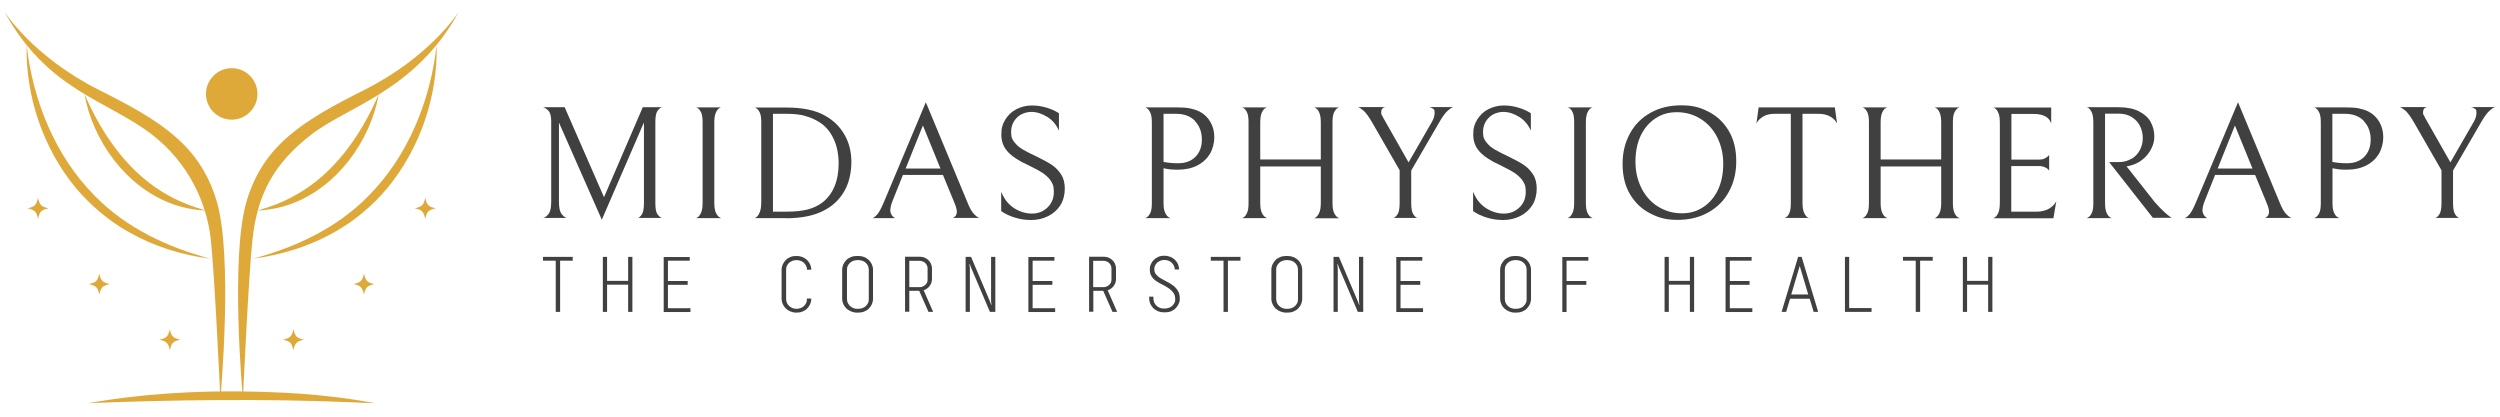 <?xml version="1.0" encoding="utf-8"?>
<svg xmlns="http://www.w3.org/2000/svg" version="1.2" viewBox="0 0 1709 285" width="1709" height="285">
	<title>Logo_Left</title>
	<style>
		.s0 { fill: #dfa93a } 
		.s1 { fill: #404040 } 
	</style>
	<g>
		<g>
			<g>
				<path class="s0" d="m166.1 271.7c0 0 3.8-83.2 6.5-108 3.4-31.4 15-52.2 40.2-71.7 25.2-19.5 71.2-29.9 100.9-84 0 0-19.4 30.7-64.5 53.4-41.7 20.9-68.9 37.4-80.5 75.7-11.6 38.2-2.7 134.7-2.7 134.7z"/>
				<path class="s0" d="m298.5 30.7c0.8 35.2-11.3 70.7-33.8 98-9.9 11.8-22.1 22.1-35.6 29.7-17.2 9.9-36.6 15.9-56 18.4 29.2-7.8 57.1-20.9 78.4-42.5 27.4-27.3 42.7-65.4 47-103.6z"/>
				<path class="s0" d="m259 64.2c-5.8 32.4-28.8 64-60.3 75.3-7.3 2.6-14.9 4.1-22.6 4.4 8.5-2.5 16.7-5.4 24.4-9.7 27.7-14.7 46.3-41.7 58.5-70z"/>
			</g>
			<g>
				<path class="s0" d="m150.6 271.7c0 0-3.8-83.2-6.5-108-2.7-24.8-15-52.2-40.2-71.7-30.6-23.6-71.2-29.9-100.9-84 0 0 19.4 30.7 64.5 53.4 41.7 20.9 68.9 37.4 80.5 75.7 11.6 38.2 2.7 134.7 2.7 134.7z"/>
				<path class="s0" d="m18.2 30.7c4.3 38.2 19.6 76.2 47 103.6 21.3 21.6 49.2 34.7 78.4 42.5-19.4-2.4-38.8-8.5-56-18.4-13.4-7.6-25.6-17.9-35.6-29.7-22.5-27.2-34.6-62.8-33.8-98z"/>
				<path class="s0" d="m57.7 64.2c12.2 28.2 30.8 55.2 58.5 70 7.7 4.2 15.9 7.2 24.4 9.7-7.7-0.3-15.3-1.8-22.6-4.4-31.5-11.3-54.5-42.9-60.3-75.3z"/>
			</g>
		</g>
		<path fill-rule="evenodd" class="s0" d="m158.4 81.8c-9.7 0-17.6-7.9-17.6-17.6 0-9.7 7.9-17.6 17.6-17.6 9.7 0 17.6 7.9 17.6 17.6 0 9.7-7.9 17.6-17.6 17.6z"/>
		<path class="s0" d="m60.2 275.6c44.5-7.8 90-9.4 135.1-7.1 13.9 0.7 29.1 2.2 42.9 4.1 6.1 0.9 12.2 1.9 18.2 3-6.2-0.1-12.3-0.4-18.4-0.7-59.2-2.4-118.6-1.6-177.8 0.7z"/>
		<g>
			<g>
				<path class="s0" d="m256 194.2c-5.1 1.2-6.1 2.2-7.2 7.2-1.2-5.1-2.2-6.1-7.2-7.2 5.1-1.2 6.1-2.2 7.2-7.2 1.2 5.1 2.2 6.1 7.2 7.2z"/>
				<path class="s0" d="m297.9 142.4c-5.1 1.2-6.1 2.2-7.2 7.2-1.2-5.1-2.2-6.1-7.2-7.2 5.1-1.2 6.1-2.2 7.2-7.2 1.2 5.1 2.2 6.1 7.2 7.2z"/>
				<path class="s0" d="m207.8 232.2c-5.1 1.2-6.1 2.2-7.2 7.2-1.2-5.1-2.2-6.1-7.2-7.2 5.1-1.2 6.1-2.2 7.2-7.2 1.2 5.1 2.2 6.1 7.2 7.2z"/>
			</g>
			<g>
				<path class="s0" d="m60.7 194.2c5.1 1.2 6.1 2.2 7.2 7.2 1.2-5.1 2.2-6.1 7.2-7.2-5.1-1.2-6.1-2.2-7.2-7.2-1.2 5.1-2.2 6.1-7.2 7.2z"/>
				<path class="s0" d="m18.8 142.4c5.1 1.2 6.1 2.2 7.2 7.2 1.2-5.1 2.2-6.1 7.2-7.2-5.1-1.2-6.1-2.2-7.2-7.2-1.2 5.1-2.2 6.1-7.2 7.2z"/>
				<path class="s0" d="m108.9 232.2c5.1 1.2 6.1 2.2 7.2 7.2 1.2-5.1 2.2-6.1 7.2-7.2-5.1-1.2-6.1-2.2-7.2-7.2-1.2 5.1-2.2 6.1-7.2 7.2z"/>
			</g>
		</g>
	</g>
	<g>
		<g>
			<path class="s1" d="m435.8 149.1c0.9-0.1 1.8-0.9 2.9-2.4 1-1.4 1.5-4.1 1.5-8v-55l-28.8 66.5-29.3-66.4v54.3c0 4 0.6 6.7 1.9 8.3 1.3 1.6 2.4 2.4 3.5 2.6h-16.3c1.1-0.1 2.3-1 3.6-2.5 1.3-1.5 2-4.3 2-8.4v-55.1c0-3.5-0.6-5.9-1.9-7.3-1.2-1.3-2.5-2.1-3.7-2.4h14.8l26.9 61.5 26.5-61.5h13.3c-1 0.1-2 0.9-3.1 2.3-1.1 1.4-1.6 4-1.6 7.7v55.8c0 3.7 0.5 6.2 1.6 7.6 1.1 1.4 2.1 2.2 3.1 2.3h-17z"/>
			<path class="s1" d="m476.8 148.6c0.9-0.5 1.7-1.6 2.4-3.1 0.7-1.5 1.1-3.7 1.1-6.7v-55.2c0-2.9-0.3-5.2-1-6.7q-1.1-2.3-2.4-3c-0.9-0.5-1.3-0.7-1.3-0.5h17.5c0-0.1-0.4 0-1.3 0.5q-1.3 0.7-2.4 3c-0.7 1.5-1.1 3.7-1.1 6.7v55.2c0 2.9 0.4 5.2 1.1 6.7q1.1 2.2 2.4 3c0.9 0.5 1.3 0.7 1.3 0.6h-17.6c0 0.2 0.4 0 1.3-0.5z"/>
			<path class="s1" d="m537.4 149.1h-21.7c0 0.2 0.4 0 1.3-0.6 0.9-0.6 1.7-1.8 2.4-3.5 0.7-1.7 1-4.1 1-7.4v-54.1c0-2.9-0.3-5-1-6.5q-1.1-2.3-2.4-3c-0.9-0.5-1.3-0.7-1.3-0.5h21.6c11.2 0 20.1 1.8 26.6 5.5 5.8 3.2 10.3 7.6 13.4 13.1 3.2 5.5 4.7 11.7 4.7 18.6 0 6.9-1.5 14-4.5 19.4q-4.5 8.2-12.6 12.9c-6.9 4.1-16.1 6.2-27.6 6.2zm13-69.9c-3.7-1-8-1.4-13.1-1.4h-8.9v66.9h8.9c6 0 10.9-0.5 14.8-1.5 3.8-1 7.2-2.6 10-4.7 3.6-2.8 6.4-6.4 8.3-10.9 1.9-4.5 2.9-9.8 2.9-15.8 0-6-1.1-12-3.4-16.8-2.2-4.8-5.3-8.5-9.2-11.1-3.2-2.1-6.7-3.7-10.3-4.6z"/>
			<path class="s1" d="m617.2 119.7l-7 17.5c-1.1 2.7-1.6 4.9-1.6 6.7 0 1.8 1.1 4.1 3.3 5.2h-15.7c0.7 0 1.8-0.7 3.2-2.2q2.1-2.2 4.8-8.7l28.7-68.3 28.5 68.6c1.6 4 3.2 6.7 4.7 8.1q2.3 2.3 3.6 2.4h-18.3c1.8-0.9 2.7-2.2 2.7-4.1 0-1.9-0.6-3.7-1.8-6.6l-7.7-18.7h-27.4zm25.7-4.5l-12-29.4-11.8 29.4z"/>
			<path class="s1" d="m693.9 148.8c-3.5-1.1-6.7-2.5-9.5-4.5v-13.3c1.9 4.9 4.8 8.6 8.7 11.2 3.9 2.5 8 3.8 12.3 3.8 4.3 0 7.8-1.4 10.7-4.2 2.9-2.8 4.3-6.3 4.3-10.5 0-4.2-0.6-5.2-1.7-7.1-1.1-2-3-3.8-5.4-5.6-2.5-1.7-6-3.6-10.6-5.8-6.4-2.9-11-6-13.9-9.2-2.9-3.2-4.3-7.1-4.3-11.6 0-4.5 0.9-7.3 2.8-10.4 1.9-3 4.4-5.4 7.6-7 3.2-1.6 6.7-2.5 10.5-2.5 3.8 0 6.5 0.5 9.7 1.4 3.2 0.9 6.1 2.2 8.8 3.9v11.9c-1.8-4-4.4-7.2-8-9.4-3.6-2.2-7.2-3.4-10.8-3.4-3.6 0-7.6 1.4-10.1 4.1-2.6 2.7-3.8 5.9-3.8 9.7 0 3.8 0.8 5 2.3 7 1.5 1.9 3.4 3.6 5.7 4.9 2.2 1.3 5.4 2.9 9.4 4.8 4.1 2 7.5 3.8 10.1 5.5q3.9 2.5 6.6 6.6c1.8 2.7 2.6 6 2.6 9.9 0 3.9-1 8.2-3.1 11.4-2.1 3.2-4.9 5.7-8.4 7.4-3.5 1.7-7.3 2.6-11.4 2.6-4.1 0-7.5-0.5-11-1.6z"/>
			<path class="s1" d="m827.1 105.2c-2 3.3-4.9 6-8.6 7.9-3.7 1.9-8.1 2.9-13.2 2.9-5.1 0-6.4-0.3-9.9-1v24c0 2.9 0.4 5 1.1 6.5q1.1 2.2 2.4 3c0.9 0.5 1.3 0.7 1.3 0.6h-17.5c0 0.1 0.4 0 1.3-0.6q1.3-0.8 2.4-3c0.7-1.5 1-3.7 1-6.6v-55.1c0-2.9-0.3-5.2-1-6.7-0.7-1.5-1.5-2.6-2.4-3.1-0.9-0.6-1.3-0.8-1.3-0.6h21.6c3.7 0 6.8 0.2 9.2 0.7 2.4 0.5 4.5 1.2 6.4 2.1 3.3 1.7 5.8 4.1 7.6 7.3 1.8 3.2 2.6 6.6 2.6 10.3 0 3.7-1 8-3 11.4zm-10.2-22.6q-4.8-4.8-12.9-4.8h-8.6v32.9q4.8 0.9 9.9 0.9 7.7 0 12-4.5c2.9-3 4.3-6.9 4.3-11.8 0-4.9-1.6-9.4-4.8-12.6z"/>
			<path class="s1" d="m899.4 148.6c0.9-0.5 1.7-1.6 2.4-3.1 0.7-1.5 1.1-3.7 1.1-6.7v-25h-41.4v25c0 2.9 0.4 5.2 1.1 6.7q1.1 2.2 2.4 3c0.9 0.5 1.3 0.7 1.3 0.6h-17.5c0 0.2 0.4 0 1.3-0.5 0.9-0.5 1.7-1.6 2.4-3.1 0.7-1.5 1-3.7 1-6.7v-55.2c0-2.9-0.3-5.2-1-6.7q-1.1-2.3-2.4-3c-0.9-0.5-1.3-0.7-1.3-0.5h17.5c0-0.1-0.4 0-1.3 0.5q-1.3 0.7-2.4 3c-0.7 1.5-1.1 3.7-1.1 6.7v25.4h41.4v-25.4c0-2.9-0.4-5.2-1.1-6.7q-1-2.3-2.4-3c-0.9-0.5-1.3-0.7-1.3-0.5h17.5c0-0.2-0.4 0-1.3 0.5-0.9 0.6-1.7 1.6-2.4 3.1-0.7 1.5-1 3.7-1 6.7v55.2c0 2.9 0.4 5.2 1.1 6.7q1.1 2.2 2.4 3c0.9 0.5 1.3 0.7 1.3 0.6h-17.6c0 0.2 0.4 0 1.3-0.5z"/>
			<path class="s1" d="m993 73.4c-0.7 0.1-1.9 1-3.5 2.4-1.6 1.5-3.6 4.2-5.8 8.1l-19 32.7v22.2q0 5.6 1.5 7.8c1 1.5 2 2.3 2.9 2.4h-16.7c0.9-0.1 1.8-0.9 2.9-2.4 1-1.4 1.5-4.1 1.5-7.9v-22.3l-18.8-32.7c-2.2-3.8-4.1-6.4-5.7-7.9-1.6-1.4-2.9-2.3-3.9-2.6h18.5c-1.8 0.4-2.7 1.5-2.7 3.5 0 2 0.2 1.4 0.7 2.4q0.6 1.4 2.1 3.9l15.9 28 15.9-27.6c1.2-2.1 1.9-4.1 1.9-6.3 0-2.2-0.4-2.4-1.3-2.9-0.8-0.6-1.7-0.9-2.5-1h16.2z"/>
			<path class="s1" d="m1016.5 148.8c-3.5-1.1-6.7-2.5-9.5-4.5v-13.3c1.9 4.9 4.8 8.6 8.7 11.2 3.9 2.5 8 3.8 12.3 3.8 4.3 0 7.8-1.4 10.7-4.2 2.9-2.8 4.3-6.3 4.3-10.5 0-4.2-0.6-5.2-1.7-7.1-1.1-2-3-3.8-5.4-5.6-2.5-1.7-6-3.6-10.6-5.8-6.4-2.9-11-6-13.9-9.2-2.9-3.2-4.3-7.1-4.3-11.6 0-4.5 0.9-7.3 2.8-10.4 1.9-3 4.4-5.4 7.6-7 3.2-1.6 6.7-2.5 10.5-2.5 3.8 0 6.5 0.5 9.7 1.4 3.2 0.9 6.1 2.2 8.8 3.9v11.9c-1.8-4-4.4-7.2-8-9.4-3.6-2.2-7.2-3.4-10.8-3.4-3.6 0-7.6 1.4-10.1 4.1-2.6 2.7-3.8 5.9-3.8 9.7 0 3.8 0.8 5 2.3 7 1.5 1.9 3.4 3.6 5.7 4.9 2.2 1.3 5.4 2.9 9.4 4.8 4.1 2 7.5 3.8 10.1 5.5q3.9 2.5 6.6 6.6c1.8 2.7 2.6 6 2.6 9.9 0 3.9-1 8.2-3.1 11.4-2.1 3.2-4.9 5.7-8.4 7.4-3.5 1.7-7.3 2.6-11.4 2.6-4.1 0-7.5-0.5-11-1.6z"/>
			<path class="s1" d="m1072.6 148.6c0.9-0.5 1.7-1.6 2.4-3.1 0.7-1.5 1.1-3.7 1.1-6.7v-55.2c0-2.9-0.3-5.2-1-6.7q-1-2.3-2.4-3c-0.9-0.5-1.3-0.7-1.3-0.5h17.5c0-0.1-0.4 0-1.3 0.5q-1.3 0.7-2.4 3c-0.7 1.5-1.1 3.7-1.1 6.7v55.2c0 2.9 0.4 5.2 1.1 6.7q1.1 2.2 2.4 3c0.9 0.5 1.3 0.7 1.3 0.6h-17.6c0 0.2 0.4 0 1.3-0.5z"/>
			<path class="s1" d="m1114.2 91.3c3.3-6.1 8-10.8 14.1-14.2q9-5.1 21-5.1c8 0 12.8 1.4 18.5 4.3 5.8 2.9 10.4 7.2 13.9 13 3.5 5.8 5.2 12.8 5.2 20.9 0 8.1-1.7 14.7-5 20.8-3.3 6.1-8 10.8-14.1 14.2q-9 5.1-21 5.1c-8 0-12.8-1.4-18.5-4.3-5.8-2.9-10.4-7.2-13.9-13-3.5-5.8-5.2-12.8-5.2-20.9 0-8.1 1.7-14.7 5-20.8zm59.7 2.6c-2.7-5.4-6.5-9.6-11.3-12.6-4.8-3-10.2-4.6-16.2-4.6-6 0-10.4 1.4-14.7 4.2-4.3 2.8-7.6 6.7-10.1 11.8-2.4 5.1-3.6 11-3.6 17.8 0 6.8 1.4 12.7 4.1 18.1 2.7 5.4 6.5 9.6 11.3 12.6 4.8 3 10.2 4.6 16.2 4.6 6 0 10.4-1.4 14.7-4.2 4.3-2.8 7.6-6.7 10.1-11.8 2.4-5.1 3.6-11 3.6-17.8 0-6.8-1.4-12.7-4.1-18.1z"/>
			<path class="s1" d="m1205.3 79.7c-2.1 1.2-3.7 2.8-4.6 4.7l1.5-11h52.1l1.5 11c-1-1.9-2.5-3.5-4.6-4.7-2.1-1.2-4.8-1.9-8-1.9h-11v61c0 2.9 0.4 5.2 1.1 6.7 0.7 1.5 1.5 2.6 2.4 3.1 0.9 0.5 1.3 0.7 1.3 0.4h-17.5c0 0.2 0.4 0 1.3-0.4q1.4-0.7 2.4-3c0.7-1.5 1-3.8 1-6.8v-61h-11c-3.2 0-5.9 0.6-8 1.9z"/>
			<path class="s1" d="m1323.5 148.6c0.9-0.5 1.7-1.6 2.4-3.1 0.7-1.5 1.1-3.7 1.1-6.7v-25h-41.4v25c0 2.9 0.4 5.2 1.1 6.7q1 2.2 2.4 3c0.9 0.5 1.3 0.7 1.3 0.6h-17.5c0 0.2 0.4 0 1.3-0.5 0.9-0.5 1.7-1.6 2.4-3.1 0.7-1.5 1-3.7 1-6.7v-55.2c0-2.9-0.3-5.2-1-6.7q-1.1-2.3-2.4-3c-0.9-0.5-1.3-0.7-1.3-0.5h17.5c0-0.1-0.4 0-1.3 0.5q-1.4 0.7-2.4 3c-0.7 1.5-1.1 3.7-1.1 6.7v25.4h41.4v-25.4c0-2.9-0.4-5.2-1.1-6.7q-1-2.3-2.4-3c-0.9-0.5-1.3-0.7-1.3-0.5h17.5c0-0.2-0.4 0-1.3 0.5-0.9 0.6-1.7 1.6-2.4 3.1-0.7 1.5-1 3.7-1 6.7v55.2c0 2.9 0.4 5.2 1.1 6.7q1 2.2 2.4 3c0.9 0.5 1.3 0.7 1.3 0.6h-17.6c0 0.2 0.4 0 1.3-0.5z"/>
			<path class="s1" d="m1362.4 149.1c0 0.2 0.4 0 1.3-0.5q1.3-0.8 2.4-3.3c0.7-1.6 1-4.1 1-7.2v-54c0-3-0.3-5.3-1-6.9-0.7-1.6-1.5-2.7-2.4-3.2-0.9-0.6-1.3-0.8-1.3-0.5h39.8v11c-1.3-4.4-5.3-6.6-11.9-6.6h-15.3v31.2h18.9c1.5 0 2.7-0.2 3.7-0.7 1-0.5 1.8-1 2.3-1.5 0.5-0.5 0.8-0.8 0.9-1v10.7c0-0.1-0.4-0.5-0.9-1-0.5-0.5-1.3-1-2.3-1.4-1-0.4-2.2-0.7-3.7-0.7h-19v31.2h17.2c3.3 0 6.1-0.7 8.5-2 2.4-1.4 4.1-3.1 5.1-5.2l-2 11.7h-41.5z"/>
			<path class="s1" d="m1457.2 108.6c2.5-1.6 4.4-3.6 5.7-6.2 1.3-2.5 1.9-5.2 1.9-8 0-2.8-0.6-5.6-1.8-8.1-1.2-2.5-3.1-4.6-5.6-6.2-2.5-1.6-5.5-2.4-9.1-2.4h-9.3v61.2c0 2.9 0.4 5.2 1.1 6.7q1.1 2.2 2.4 3c0.9 0.5 1.3 0.6 1.3 0.5h-17.5c0 0.1 0.4 0 1.3-0.6q1.4-0.8 2.4-3c0.7-1.5 1-3.7 1-6.6v-55c0-3-0.3-5.3-1-6.9-0.7-1.6-1.5-2.6-2.4-3.2-0.9-0.5-1.3-0.7-1.3-0.5h21.8c5.7 0 10.4 0.9 14.1 2.8 3.7 1.9 6.4 4.3 8 7.3 1.6 3 2.5 6.2 2.5 9.7 0 3.5-0.7 5.8-2.1 8.6-1.4 2.8-3.4 5.3-6 7.4-2.6 2.1-5.6 3.5-9.1 4.3l-1.8 0.3 19.4 24.6c2.6 2.9 4.7 5.1 6.4 6.6 1.7 1.5 2.9 2.6 3.7 3.1 0.8 0.5 1.2 0.8 1.4 0.9h-12.9l-29.9-38.1h6.6c3.4 0 6.3-0.8 8.8-2.4z"/>
			<path class="s1" d="m1514.2 119.7l-7 17.5c-1.1 2.7-1.6 4.9-1.6 6.7 0 1.8 1.1 4.1 3.3 5.2h-15.7c0.7 0 1.8-0.7 3.2-2.2q2.1-2.2 4.8-8.7l28.7-68.3 28.5 68.6c1.6 4 3.2 6.7 4.7 8.1q2.3 2.3 3.6 2.4h-18.3c1.8-0.9 2.7-2.2 2.7-4.1 0-1.9-0.6-3.7-1.8-6.6l-7.7-18.7h-27.4zm25.6-4.5l-12-29.4-11.8 29.4z"/>
			<path class="s1" d="m1626.2 105.2c-2 3.3-4.9 6-8.6 7.9-3.7 1.9-8.1 2.9-13.2 2.9-5.1 0-6.4-0.3-9.9-1v24c0 2.9 0.4 5 1.1 6.5q1 2.2 2.4 3c0.9 0.5 1.3 0.7 1.3 0.6h-17.5c0 0.1 0.4 0 1.3-0.6q1.3-0.8 2.4-3c0.7-1.5 1-3.7 1-6.6v-55.1c0-2.9-0.3-5.2-1-6.7-0.7-1.5-1.5-2.6-2.4-3.1-0.9-0.6-1.3-0.8-1.3-0.6h21.6c3.7 0 6.8 0.2 9.2 0.7 2.4 0.5 4.5 1.2 6.4 2.1 3.3 1.7 5.8 4.1 7.6 7.3 1.8 3.2 2.6 6.6 2.6 10.3 0 3.7-1 8-3 11.4zm-10.3-22.6q-4.8-4.8-12.9-4.8h-8.6v32.9q4.8 0.9 9.9 0.9 7.7 0 12-4.5c2.9-3 4.3-6.9 4.3-11.8 0-4.9-1.6-9.4-4.8-12.6z"/>
			<path class="s1" d="m1705.2 73.4c-0.7 0.1-1.9 1-3.5 2.4-1.6 1.5-3.6 4.2-5.8 8.1l-19 32.7v22.2q0 5.6 1.5 7.8c1 1.5 2 2.3 2.9 2.4h-16.7c0.9-0.1 1.8-0.9 2.9-2.4 1-1.4 1.5-4.1 1.5-7.9v-22.3l-18.8-32.7c-2.2-3.8-4.1-6.4-5.7-7.9-1.6-1.4-2.9-2.3-3.9-2.6h18.5c-1.8 0.4-2.7 1.5-2.7 3.5 0 2 0.2 1.4 0.7 2.4q0.6 1.4 2.1 3.9l15.9 28 15.9-27.6c1.2-2.1 1.9-4.1 1.9-6.3 0-2.2-0.4-2.4-1.3-2.9-0.8-0.6-1.7-0.9-2.5-1h16.2z"/>
		</g>
		<g>
			<g>
				<path class="s1" d="m371.2 175.6h20.3v2.6h-8.6v35h-3v-35h-8.7z"/>
				<path class="s1" d="m432.3 175.6v37.6h-2.9v-18.6h-14.4v18.6h-2.9v-37.6h2.9v16.4h14.4v-16.4z"/>
				<path class="s1" d="m471.5 175.6v2.6h-14.9v13.9h13.5v2.6h-13.5v16h15.4v2.6h-18.3v-37.6h17.8z"/>
				<path class="s1" d="m554.6 204.3c0 1.3-0.3 2.5-0.8 3.7q-0.8 1.6-2.1 3c-0.9 0.9-2 1.5-3.2 2-1.2 0.5-2.5 0.7-3.9 0.7h-0.4c-1.4 0-2.6-0.3-3.9-0.8-1.2-0.5-2.3-1.2-3.1-2q-1.3-1.3-2.1-3c-0.5-1.1-0.8-2.4-0.8-3.7v-19.8c0-1.3 0.3-2.5 0.8-3.7q0.8-1.6 2.1-3c0.9-0.9 1.9-1.5 3.1-2 1.2-0.5 2.5-0.7 3.9-0.7h0.4c1.4 0 2.6 0.2 3.9 0.7 1.2 0.5 2.3 1.2 3.2 2q1.3 1.4 2.1 3c0.5 1.1 0.8 2.4 0.8 3.7h-2.9c0-0.9-0.2-1.8-0.6-2.6q-0.6-1.2-1.5-2.1c-0.6-0.6-1.4-1.1-2.3-1.4-0.9-0.3-1.8-0.5-2.8-0.5-1 0-2 0.2-2.8 0.5-0.9 0.3-1.6 0.8-2.3 1.4q-1 0.9-1.5 2.1c-0.4 0.8-0.5 1.7-0.5 2.7v19.8c0 1 0.2 1.9 0.5 2.7q0.6 1.2 1.5 2.1c0.7 0.6 1.4 1.1 2.3 1.5 0.9 0.4 1.8 0.5 2.8 0.5 1 0 2-0.2 2.8-0.5 0.9-0.3 1.6-0.8 2.3-1.4q0.9-0.9 1.5-2.1c0.4-0.8 0.5-1.7 0.5-2.7v-0.3h2.9v0.2z"/>
				<path class="s1" d="m596.8 204.3c0 1.3-0.3 2.5-0.8 3.7q-0.7 1.6-2.1 3c-0.9 0.9-2 1.5-3.2 2-1.2 0.5-2.5 0.7-3.9 0.7h-1.1c-1.4 0-2.6-0.3-3.9-0.8-1.2-0.5-2.3-1.2-3.2-2q-1.3-1.3-2.1-3c-0.5-1.1-0.8-2.4-0.8-3.7v-19.8c0-1.3 0.3-2.5 0.8-3.7q0.8-1.6 2.1-3c0.9-0.9 2-1.5 3.2-2 1.2-0.5 2.5-0.7 3.9-0.7h1.1c1.4 0 2.6 0.2 3.9 0.7 1.3 0.5 2.3 1.2 3.2 2q1.4 1.4 2.1 3c0.5 1.1 0.8 2.4 0.8 3.7zm-2.9-19.8c0-1-0.2-1.9-0.5-2.7q-0.6-1.2-1.5-2.1c-0.6-0.6-1.4-1.1-2.3-1.4-0.9-0.3-1.8-0.5-2.8-0.5h-0.7c-1 0-2 0.2-2.8 0.5-0.9 0.3-1.6 0.8-2.3 1.4q-0.9 0.9-1.5 2.1c-0.4 0.8-0.5 1.7-0.5 2.7v19.8c0 1 0.2 1.9 0.5 2.7q0.6 1.2 1.5 2.1c0.6 0.6 1.4 1.1 2.3 1.5 0.9 0.4 1.8 0.5 2.8 0.5h0.7c1 0 2-0.2 2.8-0.5 0.9-0.3 1.6-0.8 2.3-1.4q0.9-0.9 1.5-2.1c0.4-0.8 0.5-1.7 0.5-2.7z"/>
				<path class="s1" d="m628.4 198.8h-6.8v14.3h-2.9v-37.6h10.1c1.1 0 2.2 0.2 3.2 0.6 1 0.4 1.9 1 2.6 1.7 0.8 0.7 1.4 1.5 1.8 2.5 0.4 1 0.7 2 0.7 3.1v7.5c0 1.6-0.5 3.2-1.6 4.6-1 1.4-2.4 2.4-4.1 2.9l6.5 14.8h-3.2l-6.3-14.3zm5.7-15.3c0-0.7-0.1-1.4-0.4-2-0.3-0.6-0.7-1.2-1.2-1.7-0.5-0.5-1.1-0.9-1.8-1.1-0.7-0.3-1.4-0.4-2.1-0.4h-7v18h7c0.8 0 1.5-0.1 2.1-0.4 0.7-0.3 1.2-0.6 1.8-1.1 0.5-0.5 0.9-1 1.2-1.6 0.3-0.6 0.4-1.3 0.4-2v-7.6z"/>
				<path class="s1" d="m680.4 175.6v37.6h-3.7l-12.8-30.1-1-2.7h-0.2l0.3 3v29.8h-2.9v-37.6h3.7l12.9 30.4 0.9 2.4h0.2l-0.3-2.6v-30.2z"/>
				<path class="s1" d="m720.8 175.6v2.6h-14.9v13.9h13.5v2.6h-13.5v16h15.4v2.6h-18.3v-37.6h17.8z"/>
				<path class="s1" d="m754.2 198.8h-6.8v14.3h-2.9v-37.6h10.1c1.1 0 2.2 0.2 3.2 0.6 1 0.4 1.9 1 2.6 1.7 0.8 0.7 1.4 1.5 1.8 2.5 0.4 1 0.7 2 0.7 3.1v7.5c0 1.6-0.5 3.2-1.6 4.6-1 1.4-2.4 2.4-4.1 2.9l6.5 14.8h-3.2l-6.3-14.3zm5.6-15.3c0-0.7-0.1-1.4-0.4-2-0.3-0.6-0.7-1.2-1.2-1.7-0.5-0.5-1.1-0.9-1.8-1.1-0.7-0.3-1.4-0.4-2.1-0.4h-7v18h7c0.8 0 1.5-0.1 2.1-0.4 0.7-0.3 1.2-0.6 1.8-1.1 0.5-0.5 0.9-1 1.2-1.6 0.3-0.6 0.4-1.3 0.4-2v-7.6z"/>
				<path class="s1" d="m803.1 184.4q0-1.5-0.6-2.7-0.6-1.2-1.5-2.1c-0.6-0.6-1.4-1.1-2.2-1.4-0.9-0.3-1.8-0.5-2.8-0.5-1 0-1.9 0.2-2.7 0.5-0.8 0.3-1.6 0.8-2.2 1.3-0.6 0.6-1.1 1.3-1.5 2-0.4 0.8-0.5 1.6-0.5 2.5 0 1.5 0.4 2.7 1.3 3.7 0.9 1 1.9 1.9 3.2 2.6 1.3 0.8 2.7 1.5 4.2 2.3 1.5 0.8 2.9 1.6 4.2 2.6 1.3 1 2.4 2.2 3.2 3.6 0.9 1.4 1.3 3.2 1.3 5.3 0 2.1-0.3 2.5-0.8 3.7q-0.7 1.6-2.1 3c-0.9 0.9-2 1.5-3.1 2-1.2 0.5-2.5 0.7-3.8 0.7h-1.1c-1.4 0-2.6-0.2-3.9-0.7-1.2-0.5-2.3-1.2-3.2-2q-1.3-1.4-2.1-3c-0.5-1.1-0.8-2.4-0.8-3.7v-1.3h2.9v1.3c0 1 0.2 1.9 0.5 2.7q0.6 1.2 1.5 2.1c0.6 0.6 1.4 1.1 2.3 1.5 0.9 0.4 1.8 0.5 2.8 0.5h0.7c1 0 2-0.2 2.8-0.5 0.9-0.3 1.6-0.8 2.3-1.4 0.6-0.6 1.1-1.3 1.5-2 0.4-0.8 0.5-1.6 0.5-2.4 0-1.8-0.4-3.3-1.3-4.5-0.9-1.2-1.9-2.2-3.2-3.1-1.3-0.9-2.7-1.6-4.2-2.4q-2.3-1.1-4.2-2.4c-1.3-0.9-2.4-1.9-3.2-3.2-0.9-1.3-1.3-2.8-1.3-4.8 0-2 0.3-2.6 0.8-3.7q0.7-1.7 2.1-3c0.9-0.8 1.9-1.5 3.1-2 1.2-0.5 2.5-0.7 3.9-0.7 1.4 0 2.6 0.2 3.9 0.7 1.2 0.4 2.3 1.1 3.2 1.9 0.9 0.8 1.6 1.8 2.2 3 0.5 1.2 0.8 2.4 0.9 3.8h-2.9z"/>
				<path class="s1" d="m827.7 175.6h20.3v2.6h-8.6v35h-3v-35h-8.7z"/>
				<path class="s1" d="m890.2 204.3c0 1.3-0.3 2.5-0.8 3.7q-0.7 1.6-2.1 3c-0.9 0.9-2 1.5-3.2 2-1.2 0.5-2.5 0.7-3.9 0.7h-1.1c-1.4 0-2.6-0.3-3.9-0.8-1.2-0.5-2.3-1.2-3.2-2q-1.3-1.3-2.1-3c-0.5-1.1-0.8-2.4-0.8-3.7v-19.8c0-1.3 0.3-2.5 0.8-3.7q0.8-1.6 2.1-3c0.9-0.9 2-1.5 3.2-2 1.2-0.5 2.5-0.7 3.9-0.7h1.1c1.4 0 2.6 0.2 3.9 0.7 1.2 0.5 2.3 1.2 3.2 2q1.4 1.4 2.1 3c0.5 1.1 0.8 2.4 0.8 3.7zm-2.9-19.8c0-1-0.2-1.9-0.5-2.7q-0.6-1.2-1.5-2.1c-0.6-0.6-1.4-1.1-2.3-1.4-0.9-0.3-1.8-0.5-2.8-0.5h-0.7c-1 0-2 0.2-2.8 0.5-0.9 0.3-1.6 0.8-2.3 1.4q-0.9 0.9-1.5 2.1c-0.4 0.8-0.5 1.7-0.5 2.7v19.8c0 1 0.2 1.9 0.5 2.7q0.6 1.2 1.5 2.1c0.6 0.6 1.4 1.1 2.3 1.5 0.9 0.4 1.8 0.5 2.8 0.5h0.7c1 0 2-0.2 2.8-0.5 0.9-0.3 1.6-0.8 2.3-1.4q0.9-0.9 1.5-2.1c0.4-0.8 0.5-1.7 0.5-2.7z"/>
				<path class="s1" d="m931.9 175.6v37.6h-3.7l-12.8-30.1-1-2.7h-0.2l0.3 3v29.8h-2.9v-37.6h3.7l12.9 30.4 0.9 2.4h0.2l-0.3-2.6v-30.2z"/>
				<path class="s1" d="m972.3 175.6v2.6h-14.9v13.9h13.5v2.6h-13.5v16h15.4v2.6h-18.3v-37.6h17.8z"/>
				<path class="s1" d="m1046.6 204.3c0 1.3-0.3 2.5-0.8 3.7q-0.8 1.6-2.1 3c-0.9 0.9-2 1.5-3.2 2-1.2 0.5-2.5 0.7-3.9 0.7h-1.1c-1.4 0-2.6-0.3-3.9-0.8-1.2-0.5-2.3-1.2-3.2-2q-1.4-1.3-2.1-3c-0.5-1.1-0.8-2.4-0.8-3.7v-19.8c0-1.3 0.3-2.5 0.8-3.7q0.8-1.6 2.1-3c0.9-0.9 2-1.5 3.2-2 1.2-0.5 2.5-0.7 3.9-0.7h1.1c1.4 0 2.6 0.2 3.9 0.7 1.2 0.5 2.3 1.2 3.2 2q1.4 1.4 2.1 3c0.5 1.1 0.8 2.4 0.8 3.7zm-3-19.8c0-1-0.2-1.9-0.5-2.7q-0.6-1.2-1.5-2.1c-0.6-0.6-1.4-1.1-2.3-1.4-0.9-0.3-1.8-0.5-2.8-0.5h-0.7c-1 0-2 0.2-2.8 0.5-0.9 0.3-1.6 0.8-2.3 1.4q-0.9 0.9-1.5 2.1c-0.4 0.8-0.5 1.7-0.5 2.7v19.8c0 1 0.2 1.9 0.5 2.7q0.6 1.2 1.5 2.1c0.6 0.6 1.4 1.1 2.3 1.5 0.9 0.4 1.8 0.5 2.8 0.5h0.7c1 0 2-0.2 2.8-0.5 0.9-0.3 1.6-0.8 2.3-1.4q0.9-0.9 1.5-2.1c0.4-0.8 0.5-1.7 0.5-2.7z"/>
				<path class="s1" d="m1085.8 175.6v2.6h-14.9v13.9h13.5v2.6h-13.5v18.6h-2.9v-37.6h17.8z"/>
				<path class="s1" d="m1158.1 175.6v37.6h-2.9v-18.6h-14.4v18.6h-2.9v-37.6h2.9v16.4h14.4v-16.4z"/>
				<path class="s1" d="m1197.4 175.6v2.6h-14.9v13.9h13.5v2.6h-13.5v16h15.4v2.6h-18.3v-37.6h17.8z"/>
				<path class="s1" d="m1264.1 175.6v35h15.3v2.6h-18.2v-37.6z"/>
				<path class="s1" d="m1300.9 175.6h20.3v2.6h-8.6v35h-3v-35h-8.7z"/>
				<path class="s1" d="m1362 175.6v37.6h-2.9v-18.6h-14.4v18.6h-2.9v-37.6h2.9v16.4h14.4v-16.4z"/>
			</g>
			<path class="s1" d="m1240.2 204.2l-0.9-3-7.4-24.6-0.3-1h-2.4l-0.3 1-7.4 24.6-0.9 3-2.7 9h3.1l2.7-9h13.4l2.7 9h3.1zm-15.7-2.9l5.8-19.5 5.8 19.5h-11.7z"/>
		</g>
	</g>
</svg>